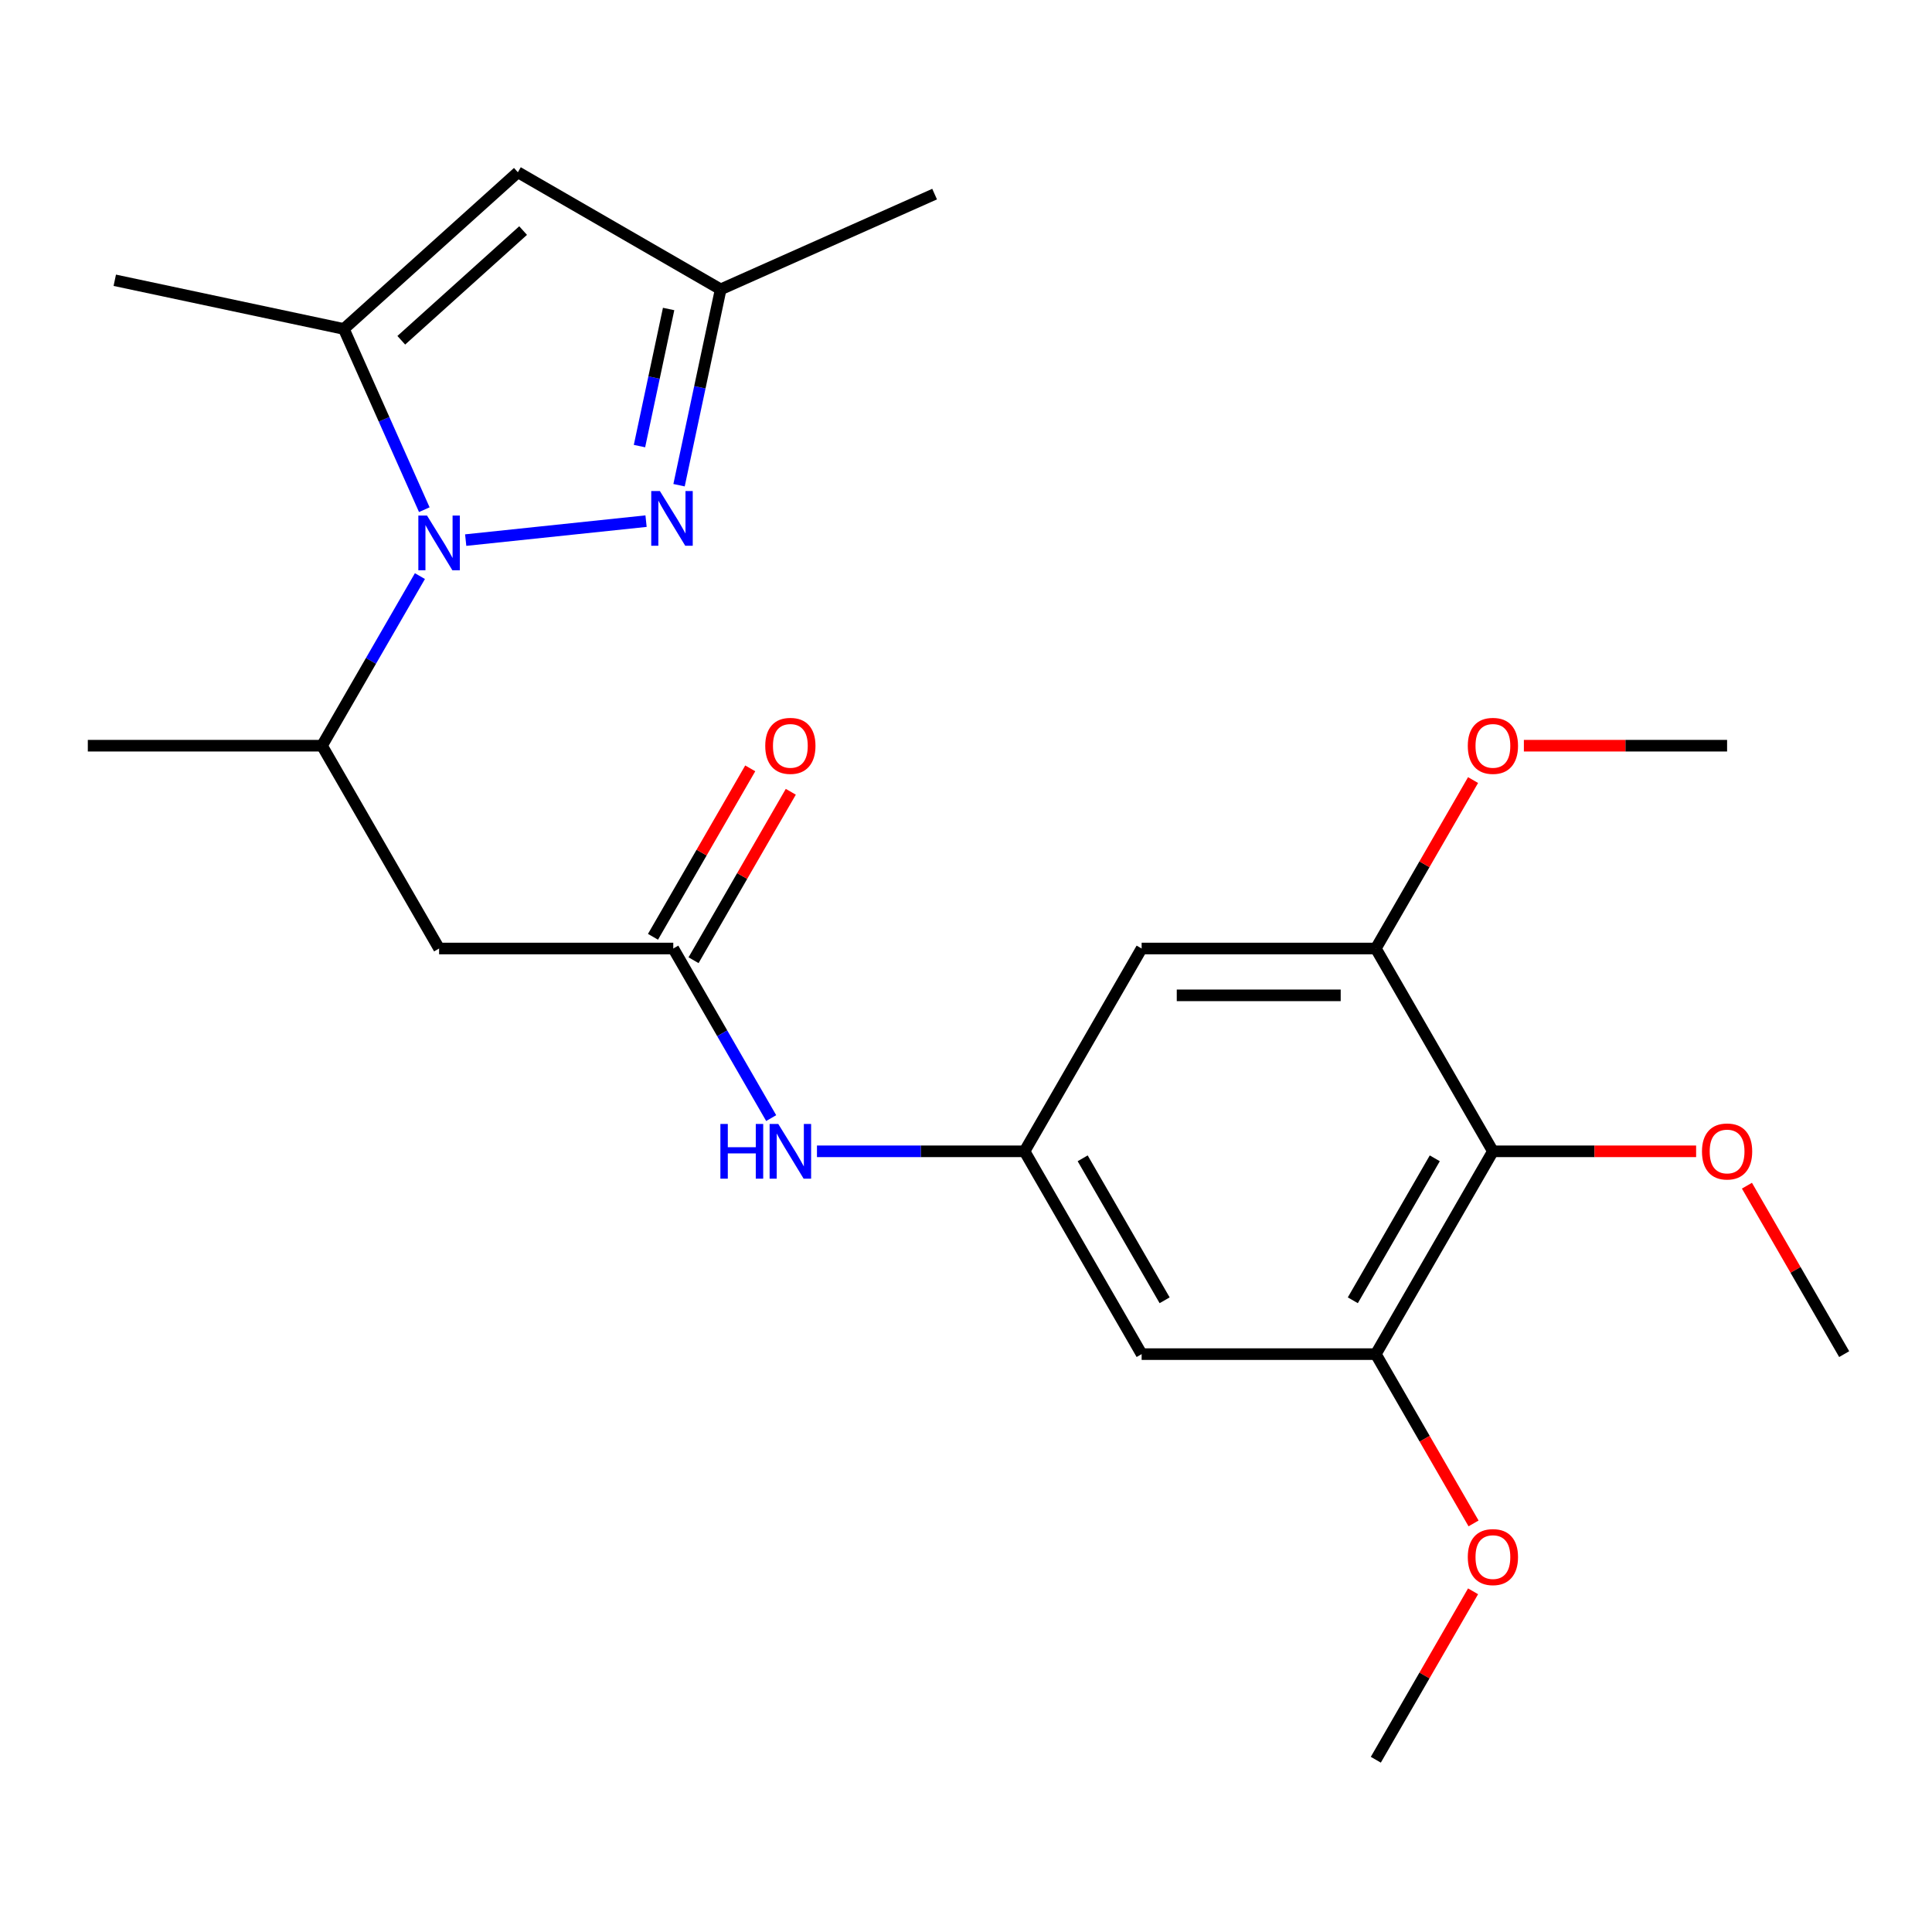 <?xml version='1.0' encoding='iso-8859-1'?>
<svg version='1.1' baseProfile='full'
              xmlns='http://www.w3.org/2000/svg'
                      xmlns:rdkit='http://www.rdkit.org/xml'
                      xmlns:xlink='http://www.w3.org/1999/xlink'
                  xml:space='preserve'
width='1000px' height='1000px' viewBox='0 0 1000 1000'>
<!-- END OF HEADER -->
<rect style='opacity:1.0;fill:#FFFFFF;stroke:none' width='1000' height='1000' x='0' y='0'> </rect>
<path class='bond-0' d='M 241.043,279.554 L 334.397,269.742' style='fill:none;fill-rule:evenodd;stroke:#0000FF;stroke-width:6px;stroke-linecap:butt;stroke-linejoin:miter;stroke-opacity:1' />
<path class='bond-1' d='M 219.619,263.811 L 198.795,217.04' style='fill:none;fill-rule:evenodd;stroke:#0000FF;stroke-width:6px;stroke-linecap:butt;stroke-linejoin:miter;stroke-opacity:1' />
<path class='bond-1' d='M 198.795,217.04 L 177.971,170.269' style='fill:none;fill-rule:evenodd;stroke:#000000;stroke-width:6px;stroke-linecap:butt;stroke-linejoin:miter;stroke-opacity:1' />
<path class='bond-6' d='M 217.348,298.192 L 192.007,342.083' style='fill:none;fill-rule:evenodd;stroke:#0000FF;stroke-width:6px;stroke-linecap:butt;stroke-linejoin:miter;stroke-opacity:1' />
<path class='bond-6' d='M 192.007,342.083 L 166.667,385.974' style='fill:none;fill-rule:evenodd;stroke:#000000;stroke-width:6px;stroke-linecap:butt;stroke-linejoin:miter;stroke-opacity:1' />
<path class='bond-7' d='M 351.475,251.141 L 362.249,200.454' style='fill:none;fill-rule:evenodd;stroke:#0000FF;stroke-width:6px;stroke-linecap:butt;stroke-linejoin:miter;stroke-opacity:1' />
<path class='bond-7' d='M 362.249,200.454 L 373.022,149.768' style='fill:none;fill-rule:evenodd;stroke:#000000;stroke-width:6px;stroke-linecap:butt;stroke-linejoin:miter;stroke-opacity:1' />
<path class='bond-7' d='M 330.994,230.895 L 338.536,195.414' style='fill:none;fill-rule:evenodd;stroke:#0000FF;stroke-width:6px;stroke-linecap:butt;stroke-linejoin:miter;stroke-opacity:1' />
<path class='bond-7' d='M 338.536,195.414 L 346.077,159.934' style='fill:none;fill-rule:evenodd;stroke:#000000;stroke-width:6px;stroke-linecap:butt;stroke-linejoin:miter;stroke-opacity:1' />
<path class='bond-2' d='M 177.971,170.269 L 268.049,89.162' style='fill:none;fill-rule:evenodd;stroke:#000000;stroke-width:6px;stroke-linecap:butt;stroke-linejoin:miter;stroke-opacity:1' />
<path class='bond-2' d='M 207.704,176.118 L 270.759,119.344' style='fill:none;fill-rule:evenodd;stroke:#000000;stroke-width:6px;stroke-linecap:butt;stroke-linejoin:miter;stroke-opacity:1' />
<path class='bond-18' d='M 177.971,170.269 L 59.408,145.067' style='fill:none;fill-rule:evenodd;stroke:#000000;stroke-width:6px;stroke-linecap:butt;stroke-linejoin:miter;stroke-opacity:1' />
<path class='bond-24' d='M 268.049,89.162 L 373.022,149.768' style='fill:none;fill-rule:evenodd;stroke:#000000;stroke-width:6px;stroke-linecap:butt;stroke-linejoin:miter;stroke-opacity:1' />
<path class='bond-3' d='M 772.727,595.92 L 712.121,700.893' style='fill:none;fill-rule:evenodd;stroke:#000000;stroke-width:6px;stroke-linecap:butt;stroke-linejoin:miter;stroke-opacity:1' />
<path class='bond-3' d='M 742.642,599.544 L 700.218,673.025' style='fill:none;fill-rule:evenodd;stroke:#000000;stroke-width:6px;stroke-linecap:butt;stroke-linejoin:miter;stroke-opacity:1' />
<path class='bond-15' d='M 772.727,595.92 L 825.318,595.92' style='fill:none;fill-rule:evenodd;stroke:#000000;stroke-width:6px;stroke-linecap:butt;stroke-linejoin:miter;stroke-opacity:1' />
<path class='bond-15' d='M 825.318,595.92 L 877.909,595.92' style='fill:none;fill-rule:evenodd;stroke:#FF0000;stroke-width:6px;stroke-linecap:butt;stroke-linejoin:miter;stroke-opacity:1' />
<path class='bond-25' d='M 772.727,595.92 L 712.121,490.947' style='fill:none;fill-rule:evenodd;stroke:#000000;stroke-width:6px;stroke-linecap:butt;stroke-linejoin:miter;stroke-opacity:1' />
<path class='bond-4' d='M 227.273,490.947 L 166.667,385.974' style='fill:none;fill-rule:evenodd;stroke:#000000;stroke-width:6px;stroke-linecap:butt;stroke-linejoin:miter;stroke-opacity:1' />
<path class='bond-5' d='M 227.273,490.947 L 348.485,490.947' style='fill:none;fill-rule:evenodd;stroke:#000000;stroke-width:6px;stroke-linecap:butt;stroke-linejoin:miter;stroke-opacity:1' />
<path class='bond-13' d='M 348.485,490.947 L 373.825,534.838' style='fill:none;fill-rule:evenodd;stroke:#000000;stroke-width:6px;stroke-linecap:butt;stroke-linejoin:miter;stroke-opacity:1' />
<path class='bond-13' d='M 373.825,534.838 L 399.166,578.729' style='fill:none;fill-rule:evenodd;stroke:#0000FF;stroke-width:6px;stroke-linecap:butt;stroke-linejoin:miter;stroke-opacity:1' />
<path class='bond-14' d='M 358.982,497.008 L 384.15,453.416' style='fill:none;fill-rule:evenodd;stroke:#000000;stroke-width:6px;stroke-linecap:butt;stroke-linejoin:miter;stroke-opacity:1' />
<path class='bond-14' d='M 384.15,453.416 L 409.317,409.825' style='fill:none;fill-rule:evenodd;stroke:#FF0000;stroke-width:6px;stroke-linecap:butt;stroke-linejoin:miter;stroke-opacity:1' />
<path class='bond-14' d='M 337.988,484.886 L 363.155,441.295' style='fill:none;fill-rule:evenodd;stroke:#000000;stroke-width:6px;stroke-linecap:butt;stroke-linejoin:miter;stroke-opacity:1' />
<path class='bond-14' d='M 363.155,441.295 L 388.322,397.704' style='fill:none;fill-rule:evenodd;stroke:#FF0000;stroke-width:6px;stroke-linecap:butt;stroke-linejoin:miter;stroke-opacity:1' />
<path class='bond-19' d='M 166.667,385.974 L 45.455,385.974' style='fill:none;fill-rule:evenodd;stroke:#000000;stroke-width:6px;stroke-linecap:butt;stroke-linejoin:miter;stroke-opacity:1' />
<path class='bond-20' d='M 373.022,149.768 L 483.755,100.467' style='fill:none;fill-rule:evenodd;stroke:#000000;stroke-width:6px;stroke-linecap:butt;stroke-linejoin:miter;stroke-opacity:1' />
<path class='bond-8' d='M 712.121,700.893 L 590.909,700.893' style='fill:none;fill-rule:evenodd;stroke:#000000;stroke-width:6px;stroke-linecap:butt;stroke-linejoin:miter;stroke-opacity:1' />
<path class='bond-16' d='M 712.121,700.893 L 737.416,744.704' style='fill:none;fill-rule:evenodd;stroke:#000000;stroke-width:6px;stroke-linecap:butt;stroke-linejoin:miter;stroke-opacity:1' />
<path class='bond-16' d='M 737.416,744.704 L 762.71,788.515' style='fill:none;fill-rule:evenodd;stroke:#FF0000;stroke-width:6px;stroke-linecap:butt;stroke-linejoin:miter;stroke-opacity:1' />
<path class='bond-9' d='M 712.121,490.947 L 590.909,490.947' style='fill:none;fill-rule:evenodd;stroke:#000000;stroke-width:6px;stroke-linecap:butt;stroke-linejoin:miter;stroke-opacity:1' />
<path class='bond-9' d='M 693.939,515.189 L 609.091,515.189' style='fill:none;fill-rule:evenodd;stroke:#000000;stroke-width:6px;stroke-linecap:butt;stroke-linejoin:miter;stroke-opacity:1' />
<path class='bond-17' d='M 712.121,490.947 L 737.289,447.356' style='fill:none;fill-rule:evenodd;stroke:#000000;stroke-width:6px;stroke-linecap:butt;stroke-linejoin:miter;stroke-opacity:1' />
<path class='bond-17' d='M 737.289,447.356 L 762.456,403.765' style='fill:none;fill-rule:evenodd;stroke:#FF0000;stroke-width:6px;stroke-linecap:butt;stroke-linejoin:miter;stroke-opacity:1' />
<path class='bond-10' d='M 530.303,595.92 L 476.582,595.92' style='fill:none;fill-rule:evenodd;stroke:#000000;stroke-width:6px;stroke-linecap:butt;stroke-linejoin:miter;stroke-opacity:1' />
<path class='bond-10' d='M 476.582,595.92 L 422.861,595.92' style='fill:none;fill-rule:evenodd;stroke:#0000FF;stroke-width:6px;stroke-linecap:butt;stroke-linejoin:miter;stroke-opacity:1' />
<path class='bond-11' d='M 530.303,595.92 L 590.909,490.947' style='fill:none;fill-rule:evenodd;stroke:#000000;stroke-width:6px;stroke-linecap:butt;stroke-linejoin:miter;stroke-opacity:1' />
<path class='bond-12' d='M 530.303,595.92 L 590.909,700.893' style='fill:none;fill-rule:evenodd;stroke:#000000;stroke-width:6px;stroke-linecap:butt;stroke-linejoin:miter;stroke-opacity:1' />
<path class='bond-12' d='M 560.388,599.544 L 602.813,673.025' style='fill:none;fill-rule:evenodd;stroke:#000000;stroke-width:6px;stroke-linecap:butt;stroke-linejoin:miter;stroke-opacity:1' />
<path class='bond-21' d='M 904.211,613.71 L 929.378,657.301' style='fill:none;fill-rule:evenodd;stroke:#FF0000;stroke-width:6px;stroke-linecap:butt;stroke-linejoin:miter;stroke-opacity:1' />
<path class='bond-21' d='M 929.378,657.301 L 954.545,700.893' style='fill:none;fill-rule:evenodd;stroke:#000000;stroke-width:6px;stroke-linecap:butt;stroke-linejoin:miter;stroke-opacity:1' />
<path class='bond-22' d='M 762.456,823.656 L 737.289,867.247' style='fill:none;fill-rule:evenodd;stroke:#FF0000;stroke-width:6px;stroke-linecap:butt;stroke-linejoin:miter;stroke-opacity:1' />
<path class='bond-22' d='M 737.289,867.247 L 712.121,910.838' style='fill:none;fill-rule:evenodd;stroke:#000000;stroke-width:6px;stroke-linecap:butt;stroke-linejoin:miter;stroke-opacity:1' />
<path class='bond-23' d='M 788.758,385.974 L 841.348,385.974' style='fill:none;fill-rule:evenodd;stroke:#FF0000;stroke-width:6px;stroke-linecap:butt;stroke-linejoin:miter;stroke-opacity:1' />
<path class='bond-23' d='M 841.348,385.974 L 893.939,385.974' style='fill:none;fill-rule:evenodd;stroke:#000000;stroke-width:6px;stroke-linecap:butt;stroke-linejoin:miter;stroke-opacity:1' />
<path  class='atom-0' d='M 221.013 266.841
L 230.293 281.841
Q 231.213 283.321, 232.693 286.001
Q 234.173 288.681, 234.253 288.841
L 234.253 266.841
L 238.013 266.841
L 238.013 295.161
L 234.133 295.161
L 224.173 278.761
Q 223.013 276.841, 221.773 274.641
Q 220.573 272.441, 220.213 271.761
L 220.213 295.161
L 216.533 295.161
L 216.533 266.841
L 221.013 266.841
' fill='#0000FF'/>
<path  class='atom-1' d='M 341.561 254.171
L 350.841 269.171
Q 351.761 270.651, 353.241 273.331
Q 354.721 276.011, 354.801 276.171
L 354.801 254.171
L 358.561 254.171
L 358.561 282.491
L 354.681 282.491
L 344.721 266.091
Q 343.561 264.171, 342.321 261.971
Q 341.121 259.771, 340.761 259.091
L 340.761 282.491
L 337.081 282.491
L 337.081 254.171
L 341.561 254.171
' fill='#0000FF'/>
<path  class='atom-14' d='M 372.871 581.76
L 376.711 581.76
L 376.711 593.8
L 391.191 593.8
L 391.191 581.76
L 395.031 581.76
L 395.031 610.08
L 391.191 610.08
L 391.191 597
L 376.711 597
L 376.711 610.08
L 372.871 610.08
L 372.871 581.76
' fill='#0000FF'/>
<path  class='atom-14' d='M 402.831 581.76
L 412.111 596.76
Q 413.031 598.24, 414.511 600.92
Q 415.991 603.6, 416.071 603.76
L 416.071 581.76
L 419.831 581.76
L 419.831 610.08
L 415.951 610.08
L 405.991 593.68
Q 404.831 591.76, 403.591 589.56
Q 402.391 587.36, 402.031 586.68
L 402.031 610.08
L 398.351 610.08
L 398.351 581.76
L 402.831 581.76
' fill='#0000FF'/>
<path  class='atom-15' d='M 396.091 386.054
Q 396.091 379.254, 399.451 375.454
Q 402.811 371.654, 409.091 371.654
Q 415.371 371.654, 418.731 375.454
Q 422.091 379.254, 422.091 386.054
Q 422.091 392.934, 418.691 396.854
Q 415.291 400.734, 409.091 400.734
Q 402.851 400.734, 399.451 396.854
Q 396.091 392.974, 396.091 386.054
M 409.091 397.534
Q 413.411 397.534, 415.731 394.654
Q 418.091 391.734, 418.091 386.054
Q 418.091 380.494, 415.731 377.694
Q 413.411 374.854, 409.091 374.854
Q 404.771 374.854, 402.411 377.654
Q 400.091 380.454, 400.091 386.054
Q 400.091 391.774, 402.411 394.654
Q 404.771 397.534, 409.091 397.534
' fill='#FF0000'/>
<path  class='atom-16' d='M 880.939 596
Q 880.939 589.2, 884.299 585.4
Q 887.659 581.6, 893.939 581.6
Q 900.219 581.6, 903.579 585.4
Q 906.939 589.2, 906.939 596
Q 906.939 602.88, 903.539 606.8
Q 900.139 610.68, 893.939 610.68
Q 887.699 610.68, 884.299 606.8
Q 880.939 602.92, 880.939 596
M 893.939 607.48
Q 898.259 607.48, 900.579 604.6
Q 902.939 601.68, 902.939 596
Q 902.939 590.44, 900.579 587.64
Q 898.259 584.8, 893.939 584.8
Q 889.619 584.8, 887.259 587.6
Q 884.939 590.4, 884.939 596
Q 884.939 601.72, 887.259 604.6
Q 889.619 607.48, 893.939 607.48
' fill='#FF0000'/>
<path  class='atom-17' d='M 759.727 805.945
Q 759.727 799.145, 763.087 795.345
Q 766.447 791.545, 772.727 791.545
Q 779.007 791.545, 782.367 795.345
Q 785.727 799.145, 785.727 805.945
Q 785.727 812.825, 782.327 816.745
Q 778.927 820.625, 772.727 820.625
Q 766.487 820.625, 763.087 816.745
Q 759.727 812.865, 759.727 805.945
M 772.727 817.425
Q 777.047 817.425, 779.367 814.545
Q 781.727 811.625, 781.727 805.945
Q 781.727 800.385, 779.367 797.585
Q 777.047 794.745, 772.727 794.745
Q 768.407 794.745, 766.047 797.545
Q 763.727 800.345, 763.727 805.945
Q 763.727 811.665, 766.047 814.545
Q 768.407 817.425, 772.727 817.425
' fill='#FF0000'/>
<path  class='atom-18' d='M 759.727 386.054
Q 759.727 379.254, 763.087 375.454
Q 766.447 371.654, 772.727 371.654
Q 779.007 371.654, 782.367 375.454
Q 785.727 379.254, 785.727 386.054
Q 785.727 392.934, 782.327 396.854
Q 778.927 400.734, 772.727 400.734
Q 766.487 400.734, 763.087 396.854
Q 759.727 392.974, 759.727 386.054
M 772.727 397.534
Q 777.047 397.534, 779.367 394.654
Q 781.727 391.734, 781.727 386.054
Q 781.727 380.494, 779.367 377.694
Q 777.047 374.854, 772.727 374.854
Q 768.407 374.854, 766.047 377.654
Q 763.727 380.454, 763.727 386.054
Q 763.727 391.774, 766.047 394.654
Q 768.407 397.534, 772.727 397.534
' fill='#FF0000'/>
</svg>
